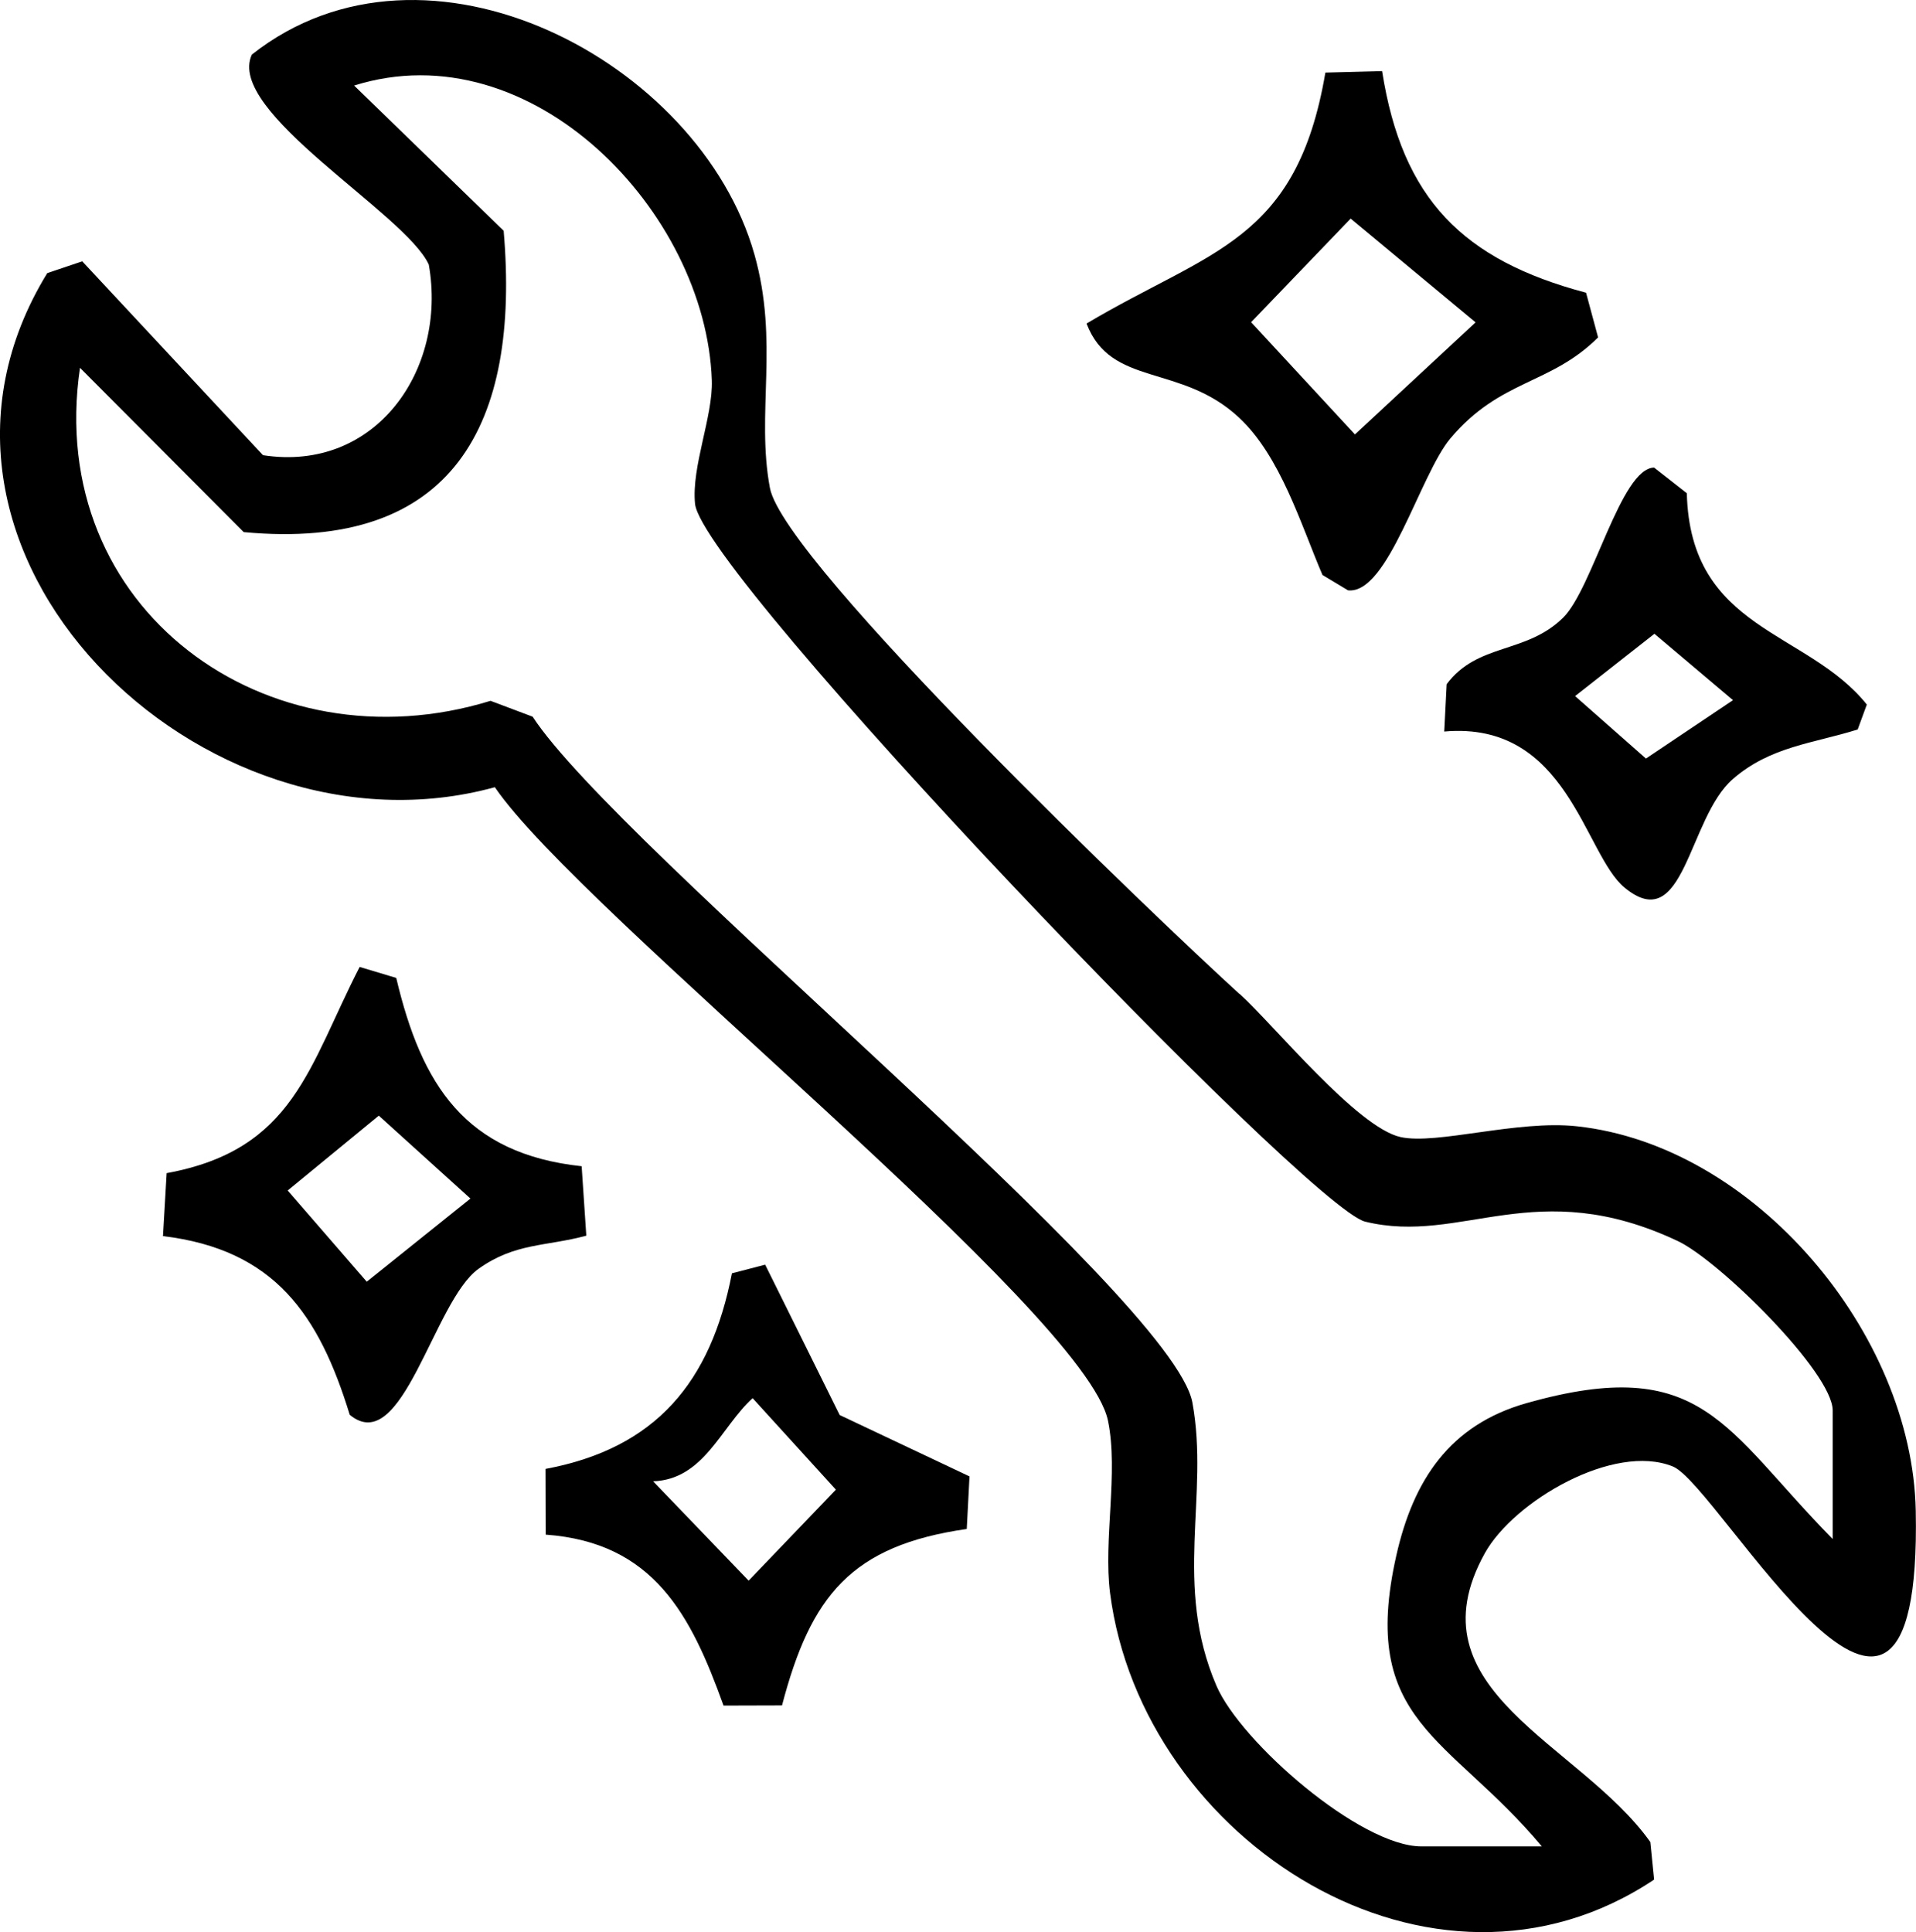 <?xml version="1.0" encoding="UTF-8"?>
<svg id="Ebene_2" data-name="Ebene 2" xmlns="http://www.w3.org/2000/svg" viewBox="0 0 230.65 232.6">
  <g id="Ebene_1-2" data-name="Ebene 1">
    <g>
      <path d="M149.25,119.67c4.13,3.75,14.14,16.08,19.36,17.22,4.36.95,14.02-2.08,21.22-1.3,21.44,2.32,40.37,24.94,40.79,46.28.81,41.35-23.66-3.05-29.23-5.32-7.12-2.9-19.16,4.19-22.63,10.41-9.23,16.57,11.44,22.88,19.91,34.8l.45,4.52c-26.67,17.81-61.65-4.64-65.49-34.49-.82-6.39,1.03-14.54-.25-20.75-2.71-13.16-63.56-61.21-73.81-76.27C24.38,104.45-14.9,66.44,5.69,32.88l4.21-1.42,21.76,23.34c13.57,2.1,22.19-10.29,19.96-22.94-2.79-6.17-24.52-18.42-21.3-25.29,21.04-16.62,53.92.84,60.49,24.03,3,10.57.19,19.12,1.87,28.13s46.87,52.15,56.55,60.95ZM220.62,185.3v-15.5c0-4.56-13.64-18.02-18.62-20.38-17.16-8.11-26.01.5-37.66-2.35-6.9-1.68-79.81-77.86-80.67-86.42-.45-4.47,2.17-10.51,2.02-14.86-.69-20.24-21.67-42.2-43.06-35.49l18,17.48c2,23.23-5.97,38.66-31.29,36.28l-19.71-19.78c-4.28,29.1,22.58,48.36,49.42,40.09l5.07,1.91c10.27,15.78,77.07,69.77,79.42,82.57,2.06,11.2-2.34,21.94,2.9,34.1,2.94,6.81,17.32,19.33,24.67,19.33h14.5c-11.18-13.35-22.05-14.9-17.52-35.02,2.05-9.1,6.45-15.73,15.67-18.34,21.21-6,23.76,3.03,36.86,16.36Z"/>
      <path d="M166.38,8.57c2.42,15.41,9.73,22.73,24.55,26.67l1.45,5.38c-5.77,5.75-11.77,5.01-17.78,12.16-3.67,4.37-7.5,18.8-12.32,18.29l-3.08-1.85c-2.62-6.12-5.03-14.26-10.05-18.95-7.01-6.54-15.42-3.63-18.35-11.32,14.89-8.86,25.28-9.8,28.75-30.21l6.81-.18ZM162.6,26.31l-11.99,12.48,12.5,13.51,14.52-13.49-15.03-12.49Z"/>
      <path d="M43.3,116.41l4.4,1.32c3.05,12.9,8.3,21.16,22.32,22.67l.56,8.36c-4.89,1.32-8.57.84-12.99,4-5.4,3.87-9.14,22.83-15.49,17.56-3.69-12.03-9.03-19.89-22.48-21.51l.44-7.58c15.37-2.81,17.08-12.87,23.24-24.83ZM45.6,134.31l-10.97,9.01,9.52,10.98,12.48-10.01-11.02-9.97Z"/>
      <path d="M116.38,184.07c-13.88,1.99-18.78,8.02-22.24,21.24l-7.04.02c-3.94-10.96-8.42-19.63-21.41-20.58l-.02-7.91c13.3-2.49,19.89-10.44,22.44-23.55l4-1.04,8.97,18.1,15.63,7.39-.33,6.33ZM100.62,179.33l-10.02-11.01c-3.83,3.48-5.85,9.79-11.98,10.01l11.5,11.96,10.5-10.95Z"/>
      <path d="M173.86,88.06l.29-5.69c3.74-5.01,9.54-3.6,14.02-8.01,3.56-3.51,6.95-18,10.95-18.07l3.94,3.09c.42,16.57,14.44,16.43,21.67,25.44l-1.1,3c-5.36,1.69-10.51,2.03-15.03,5.97-5.43,4.72-5.79,19.04-13.03,13.07-4.88-4.02-6.83-20.11-21.71-18.79ZM208.62,84.29l-9.46-7.99-9.55,7.5,8.53,7.52,10.48-7.03Z"/>
    </g>
  </g>
</svg>